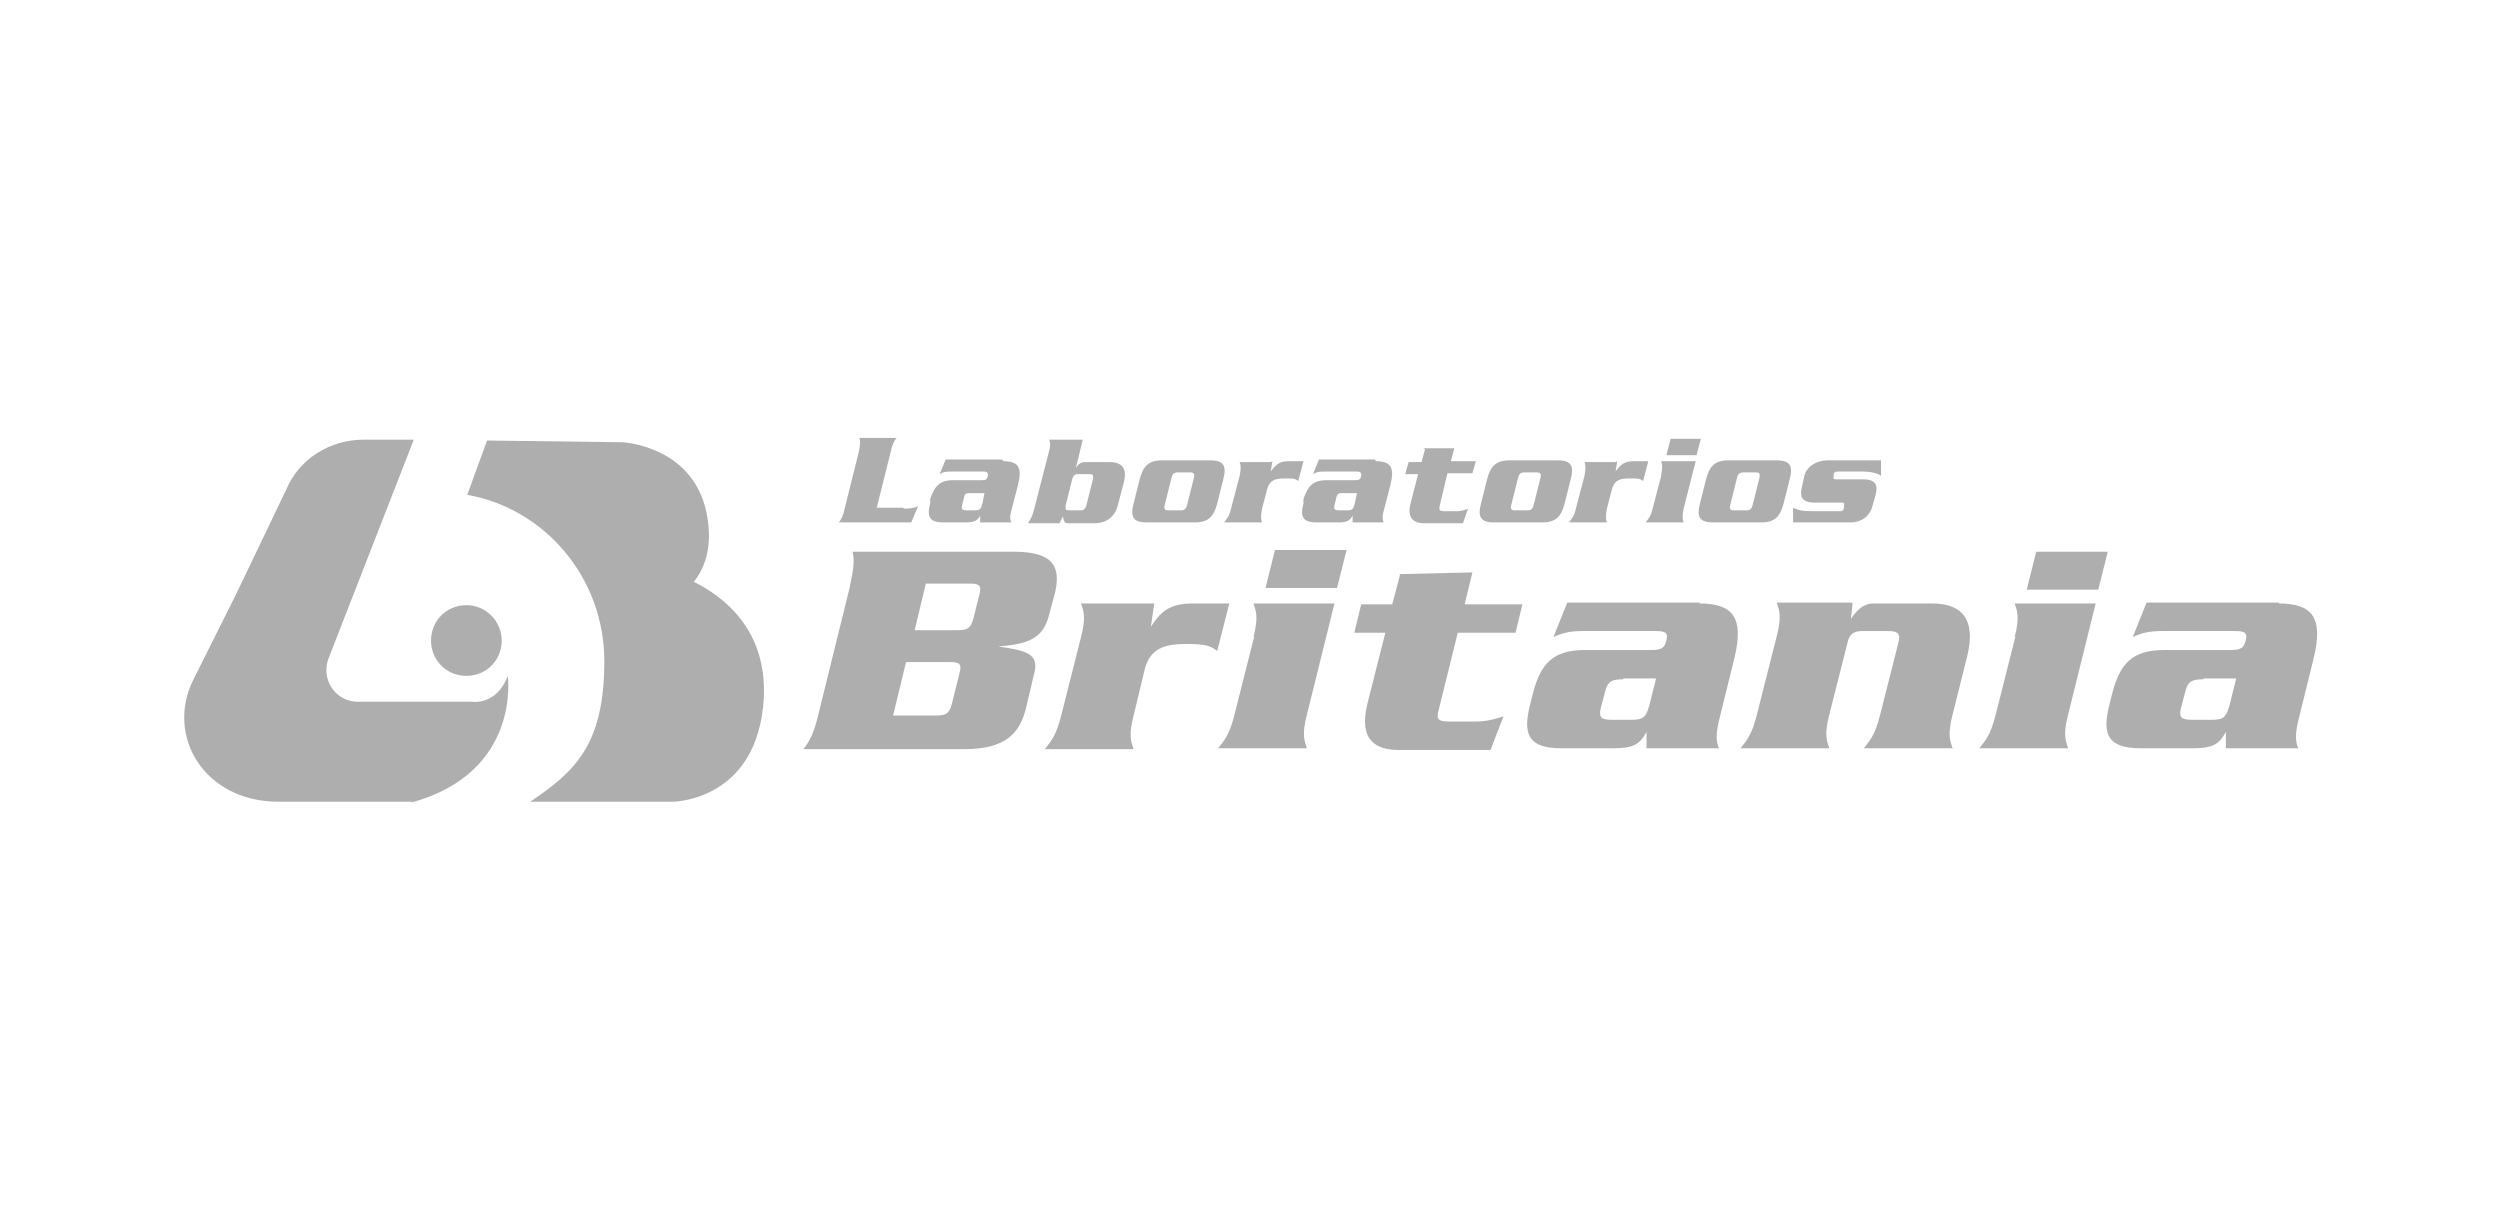 <?xml version="1.0" encoding="UTF-8"?> <svg xmlns="http://www.w3.org/2000/svg" id="Layer_2" version="1.1" viewBox="0 0 290 140"><defs><style> .st0 { fill: none; } .st1 { fill: #aeaeae; } </style></defs><rect class="st0" width="290" height="140"></rect><g><path class="st1" d="M98.6,67.9c.5-2.2.5-3,.3-3.9h18.7c4.8,0,5.4,1.9,4.8,4.7l-.7,2.6c-.7,2.9-2.6,3.4-5.9,3.7h0c3.7.5,4.8,1,4.1,3.4l-.9,3.8c-.7,2.8-2.3,4.7-7.1,4.7h-18.7c.7-.9,1.2-1.8,1.7-3.9l3.7-15ZM103.5,83h5.1c1.1,0,1.5-.2,1.8-1.3l.9-3.6c.3-1.1,0-1.3-1.1-1.3h-5.1l-1.5,6.2ZM106,73.1h5.1c1.1,0,1.5-.2,1.8-1.3l.7-2.8c.3-1.1,0-1.3-1.1-1.3h-5.1l-1.3,5.4Z"></path><path class="st1" d="M133.9,70l-.4,2.7h0c1.3-2,2.4-2.7,5-2.7h4.1l-1.4,5.5c-.9-.6-1.2-.8-3.7-.8s-4.1.6-4.7,2.9l-1.3,5.4c-.6,2.3-.3,3,0,3.9h-10.3c.7-.9,1.3-1.5,1.9-3.9l2.3-9.1c.6-2.3.3-3,0-3.9h8.4Z"></path><path class="st1" d="M145.4,73.9c.6-2.3.3-3,0-3.9h9.4l-3.2,12.9c-.6,2.3-.3,3,0,3.9h-10.3c.7-.9,1.3-1.5,1.9-3.9l2.3-9.1ZM156.2,63.8l-1.1,4.4h-8.3l1.1-4.4s8.3,0,8.3,0Z"></path><path class="st1" d="M162.3,66.6l8.5-.2-.9,3.7h6.7l-.8,3.3h-6.7l-2.2,8.9c-.3,1.1-.2,1.4,1.3,1.4h3c1.6,0,2.8-.5,3.2-.6l-1.5,3.9h-10.6c-2.7,0-4.7-1.1-3.7-5.3l2.1-8.3h-3.6l.8-3.3h3.6l.9-3.4Z"></path><path class="st1" d="M197.1,70c4,0,5.2,1.7,4.1,6.3l-1.8,7.3c-.4,1.7-.3,2.5,0,3.2h-8.4v-1.9s0,0,0,0c-.8,1.5-1.6,1.9-3.9,1.9h-6c-3.8,0-4.5-1.6-3.6-5.1l.3-1.2c.9-3.5,2.3-5.1,6.1-5.1h7.7c1.2,0,1.5-.3,1.7-1.1.2-.8,0-1.1-1.2-1.1h-8.4c-1.6,0-2.4.2-3.5.7l1.6-4h15.4ZM188.3,78.8c-1.3,0-1.8.2-2.1,1.4l-.5,1.9c-.3,1.2.1,1.4,1.4,1.4h2c1.6,0,1.9-.2,2.4-2.4l.6-2.4h-3.8Z"></path><path class="st1" d="M214.9,70l-.2,1.8h0c.6-.9,1.4-1.8,2.6-1.8h6.8c4,0,5,2.4,4.1,6.1l-1.7,6.8c-.6,2.3-.3,3,0,3.9h-10.3c.7-.9,1.3-1.5,1.9-3.9l2.1-8.3c.3-1,0-1.4-1.1-1.4h-3.1c-1,0-1.5.4-1.7,1.4l-2.1,8.3c-.6,2.3-.3,3,0,3.9h-10.3c.7-.9,1.3-1.5,1.9-3.9l2.3-9.1c.6-2.3.3-3,0-3.9h8.7Z"></path><path class="st1" d="M233.7,73.9c.6-2.3.3-3,0-3.9h9.4l-3.2,12.9c-.6,2.3-.3,3,0,3.9h-10.3c.7-.9,1.3-1.5,1.9-3.9l2.3-9.1ZM244.5,64l-1.1,4.4h-8.3l1.1-4.4s8.3,0,8.3,0Z"></path><path class="st1" d="M264.3,70c4,0,5.2,1.7,4.1,6.3l-1.8,7.3c-.4,1.7-.3,2.5,0,3.2h-8.4v-1.9s0,0,0,0c-.8,1.5-1.6,1.9-3.9,1.9h-6c-3.8,0-4.5-1.6-3.6-5.1l.3-1.2c.9-3.5,2.3-5.1,6.1-5.1h7.7c1.2,0,1.5-.3,1.7-1.1.2-.8,0-1.1-1.2-1.1h-8.4c-1.6,0-2.4.2-3.5.7l1.6-4h15.4ZM255.6,78.8c-1.3,0-1.8.2-2.1,1.4l-.5,1.9c-.3,1.2.1,1.4,1.4,1.4h2c1.6,0,1.9-.2,2.4-2.4l.6-2.4h-3.8Z"></path><path class="st1" d="M104.8,59c.4,0,1.2,0,1.7-.3l-.8,1.9h-8.4c.3-.4.5-.7.7-1.7l1.6-6.4c.2-.9.2-1.3.1-1.7h4.3c-.3.4-.5.7-.7,1.7l-1.6,6.4s3.1,0,3.1,0Z"></path><path class="st1" d="M116.4,53.5c1.7,0,2.2.7,1.7,2.7l-.8,3.1c-.2.7-.1,1,0,1.3h-3.6v-.8s0,0,0,0c-.3.6-.7.8-1.7.8h-2.6c-1.6,0-1.9-.7-1.5-2.2v-.5c.5-1.5,1.1-2.2,2.7-2.2h3.3c.5,0,.6-.1.7-.5,0-.3,0-.5-.5-.5h-3.6c-.7,0-1,0-1.5.3l.7-1.7s6.5,0,6.5,0ZM112.7,57.2c-.6,0-.8,0-.9.6l-.2.8c-.1.5,0,.6.6.6h.8c.7,0,.8-.1,1-1l.2-1h-1.6Z"></path><path class="st1" d="M119.3,60.6c.2-.3.4-.6.6-1.3l1.8-7c.2-.7.1-1,0-1.3h3.9l-.8,3.3h0c.2-.3.4-.7,1.1-.7h2.8c1.6,0,2,.9,1.7,2.2l-.7,2.7c-.3,1.3-1.2,2.2-2.8,2.2h-3c-.4,0-.5-.2-.6-.8l-.4.8h-3.6ZM123.6,58.7c0,.4,0,.5.4.5h1.4c.3,0,.5-.2.6-.5l.8-3.2c0-.4,0-.5-.4-.5h-1.4c-.3,0-.5.2-.6.5l-.8,3.2Z"></path><path class="st1" d="M141.2,58.4c-.4,1.5-1,2.2-2.6,2.2h-5.6c-1.6,0-1.9-.7-1.5-2.2l.7-2.8c.4-1.5,1-2.2,2.6-2.2h5.6c1.6,0,1.9.7,1.5,2.2l-.7,2.8ZM135.1,58.6c-.1.4,0,.6.4.6h1.5c.4,0,.6-.2.7-.6l.8-3.2c.1-.4,0-.6-.4-.6h-1.5c-.4,0-.6.2-.7.6l-.8,3.2Z"></path><path class="st1" d="M147.6,53.5l-.2,1.2h0c.6-.8,1-1.2,2.1-1.2h1.7l-.6,2.3c-.4-.3-.5-.3-1.6-.3s-1.7.2-2,1.2l-.6,2.3c-.2,1-.1,1.3,0,1.6h-4.4c.3-.4.6-.7.8-1.6l1-3.8c.2-1,.1-1.3,0-1.6,0,0,3.6,0,3.6,0Z"></path><path class="st1" d="M159.6,53.5c1.7,0,2.2.7,1.7,2.7l-.8,3.1c-.2.7-.1,1,0,1.3h-3.6v-.8s0,0,0,0c-.3.6-.7.8-1.6.8h-2.6c-1.6,0-1.9-.7-1.5-2.2v-.5c.5-1.5,1.1-2.2,2.7-2.2h3.3c.5,0,.6-.1.7-.5,0-.3,0-.5-.5-.5h-3.6c-.7,0-1,0-1.5.3l.7-1.7h6.5ZM155.9,57.2c-.6,0-.8,0-.9.6l-.2.8c-.1.5,0,.6.6.6h.8c.7,0,.8-.1,1-1l.2-1h-1.6Z"></path><path class="st1" d="M165.1,52h3.6c0,0-.4,1.5-.4,1.5h2.9l-.4,1.4h-2.9l-.9,3.8c-.1.5,0,.6.6.6h1.3c.7,0,1.2-.2,1.4-.3l-.6,1.7h-4.5c-1.1,0-2-.5-1.6-2.2l.9-3.5h-1.5l.4-1.4h1.5l.4-1.5Z"></path><path class="st1" d="M181.5,58.4c-.4,1.5-1,2.2-2.6,2.2h-5.6c-1.6,0-1.9-.7-1.5-2.2l.7-2.8c.4-1.5,1-2.2,2.6-2.2h5.6c1.6,0,1.9.7,1.5,2.2l-.7,2.8ZM175.3,58.6c-.1.4,0,.6.4.6h1.5c.4,0,.6-.2.7-.6l.8-3.2c.1-.4,0-.6-.4-.6h-1.5c-.4,0-.6.2-.7.6l-.8,3.2Z"></path><path class="st1" d="M187.6,53.5l-.2,1.2h0c.6-.8,1-1.2,2.1-1.2h1.7l-.6,2.3c-.4-.3-.5-.3-1.6-.3s-1.7.2-2,1.2l-.6,2.3c-.2,1-.1,1.3,0,1.6h-4.4c.3-.4.6-.7.8-1.6l1-3.8c.2-1,.1-1.3,0-1.6,0,0,3.6,0,3.6,0Z"></path><path class="st1" d="M192.7,55.1c.2-1,.1-1.3,0-1.6h4l-1.4,5.5c-.2,1-.1,1.3,0,1.6h-4.4c.3-.4.6-.7.8-1.6l1-3.8ZM197.3,50.9l-.5,1.9h-3.5l.5-1.9h3.5Z"></path><path class="st1" d="M206.9,58.4c-.4,1.5-1,2.2-2.6,2.2h-5.6c-1.6,0-1.9-.7-1.5-2.2l.7-2.8c.4-1.5,1-2.2,2.6-2.2h5.6c1.6,0,1.9.7,1.5,2.2l-.7,2.8ZM200.7,58.6c-.1.4,0,.6.4.6h1.5c.4,0,.6-.2.7-.6l.8-3.2c.1-.4,0-.6-.4-.6h-1.5c-.4,0-.6.2-.7.6l-.8,3.2Z"></path><path class="st1" d="M216.1,55.6c1.6,0,1.7.8,1.5,1.7l-.4,1.4c-.2.9-1,1.9-2.6,1.9h-6.6v-1.7c.7.3,1,.4,2.3.4h3c.4,0,.5,0,.6-.4v-.2c.1-.3,0-.4-.3-.4h-3.1c-1.6,0-1.7-.8-1.5-1.7l.3-1.4c.3-1.1,1.4-1.8,2.7-1.8h6.2v1.8c-.3-.3-1.3-.5-2.1-.5h-2.8c-.4,0-.5,0-.6.3v.3c-.1.2,0,.3.3.3h3.1Z"></path><path class="st1" d="M47.7,93.1c12.8-3.5,11.2-14.7,11.2-14.7-1.3,3.5-4.2,3-4.2,3h-13.2c-2.6,0-4.3-2.6-3.4-5l9.9-25.4h-5.8c-3.9,0-7.5,2.2-9,5.8l-5.8,12.1-5,10c-3.2,6.5,1.3,14.1,9.9,14.1h15.5Z"></path><path class="st1" d="M80.4,67.6c1.3-1.6,2.2-3.9,1.7-7.3-1.2-8.6-9.9-9-9.9-9l-15.7-.2-2.3,6.3c9,1.6,15.9,9.6,15.9,19.3s-3.4,12.8-8.6,16.3h16.5s9.9,0,10.6-12c.4-8-4.7-11.8-8.1-13.5"></path><path class="st1" d="M58.2,74.3c0,2.3-1.8,4.1-4.1,4.1s-4.1-1.8-4.1-4.1,1.8-4.1,4.1-4.1c2.3,0,4.1,1.9,4.1,4.1"></path></g></svg> 